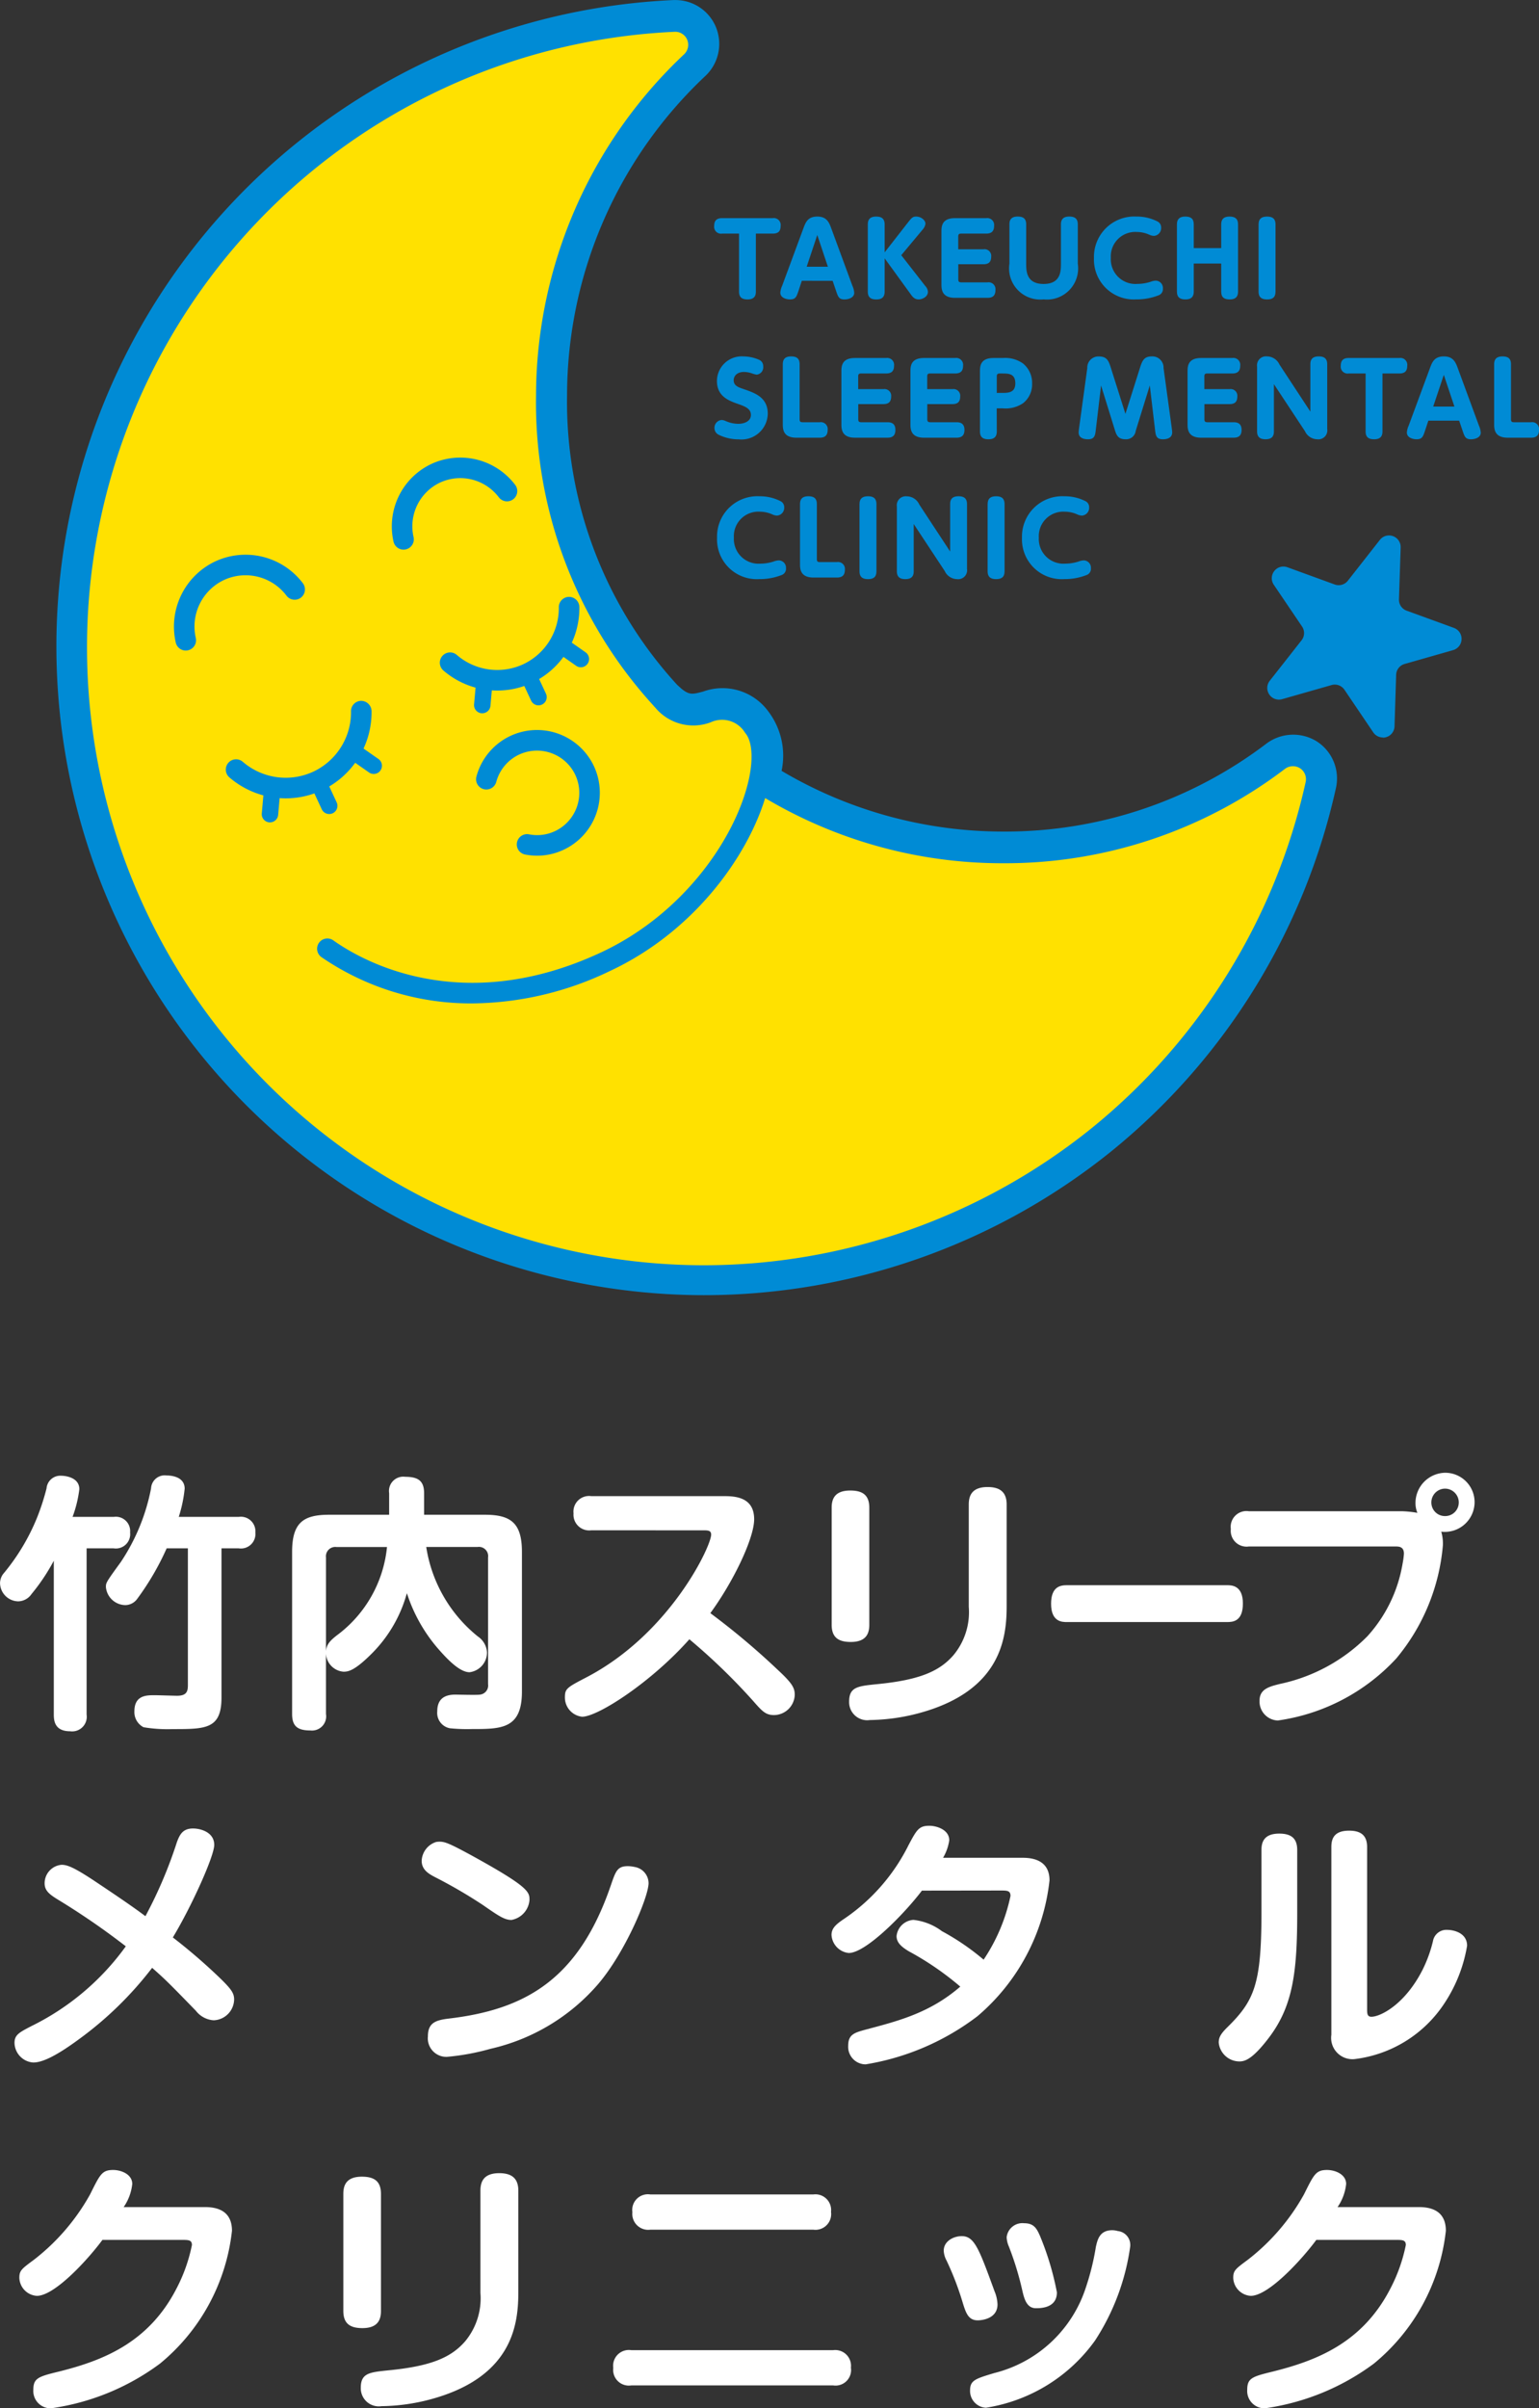 <svg xmlns="http://www.w3.org/2000/svg" width="113.574" height="177.605" viewBox="0 0 113.574 177.605">
  <rect x="0" y="0" width="113.574" height="177.605" fill="#333333" stroke="none"/>
  <g id="Group_1770" data-name="Group 1770" transform="translate(1209.309 -1118.844)">
    <g id="Group_1559" data-name="Group 1559">
      <path id="Path_101724" data-name="Path 101724" d="M-1157.364,1214.36a47.836,47.836,0,0,1-47.783-47.782,47.7,47.7,0,0,1,45.533-47.73c.052,0,.1,0,.151,0a3.229,3.229,0,0,1,2.979,1.976,3.247,3.247,0,0,1-.769,3.62,32.368,32.368,0,0,0-10.208,23.512,30.864,30.864,0,0,0,8.131,21.4l.312.281c.587.476.826.414,1.595.21a4.189,4.189,0,0,1,4.821,1.472,5.4,5.4,0,0,1,.972,4.374,32.088,32.088,0,0,0,16.38,4.477,31.846,31.846,0,0,0,19.417-6.5,3.3,3.3,0,0,1,3.7-.149h0a3.246,3.246,0,0,1,1.417,3.421,47.812,47.812,0,0,1-16.616,26.836A47.956,47.956,0,0,1-1157.364,1214.36Zm-2.1-92.484a44.677,44.677,0,0,0-42.652,44.7,44.8,44.8,0,0,0,44.751,44.75,44.913,44.913,0,0,0,28.125-9.919,44.768,44.768,0,0,0,15.56-25.127.206.206,0,0,0-.088-.215.172.172,0,0,0-.233.01,34.857,34.857,0,0,1-21.25,7.119,35.113,35.113,0,0,1-18.864-5.476,1.517,1.517,0,0,1-.666-1.608c.377-1.7.1-2.566-.091-2.788-.733-.827-.933-.774-1.777-.551a4.32,4.32,0,0,1-4.323-.823.607.607,0,0,1-.049-.042l-.382-.344c-.029-.026-.058-.054-.085-.082a33.865,33.865,0,0,1-9.006-23.53,35.407,35.407,0,0,1,11.167-25.725.2.2,0,0,0,.049-.227A.2.2,0,0,0-1159.463,1121.876Z" fill="#008bd5"/>
      <path id="Path_101725" data-name="Path 101725" d="M-1157.38,1212.912a46.318,46.318,0,0,1-46.266-46.265,46.188,46.188,0,0,1,44.086-46.216l.081,0a1.72,1.72,0,0,1,1.583,1.05,1.72,1.72,0,0,1-.408,1.923,33.885,33.885,0,0,0-10.688,24.618,32.354,32.354,0,0,0,8.589,22.485l5.408,4.872a33.474,33.474,0,0,0,19.729,6.371,33.355,33.355,0,0,0,20.334-6.81,1.721,1.721,0,0,1,1.039-.35,1.728,1.728,0,0,1,.927.27,1.721,1.721,0,0,1,.753,1.818,46.288,46.288,0,0,1-16.089,25.981,46.427,46.427,0,0,1-29.078,10.255" fill="#ffe100"/>
      <path id="Path_101726" data-name="Path 101726" d="M-1157.379,1213.671a47.078,47.078,0,0,1-47.025-47.024,46.945,46.945,0,0,1,44.809-46.973l.116,0a2.473,2.473,0,0,1,2.281,1.513,2.486,2.486,0,0,1-.587,2.771,33.118,33.118,0,0,0-10.448,24.065,31.6,31.6,0,0,0,8.379,21.963l5.336,4.8a32.736,32.736,0,0,0,19.253,6.2,32.6,32.6,0,0,0,19.875-6.656,2.528,2.528,0,0,1,2.833-.113,2.487,2.487,0,0,1,1.084,2.617,47.05,47.05,0,0,1-16.353,26.409A47.186,47.186,0,0,1-1157.379,1213.671Zm-2.1-92.484a45.439,45.439,0,0,0-43.409,45.46,45.559,45.559,0,0,0,45.509,45.507,45.674,45.674,0,0,0,28.6-10.086,45.535,45.535,0,0,0,15.825-25.555.967.967,0,0,0-.422-1.016.984.984,0,0,0-1.1.045,34.1,34.1,0,0,1-20.791,6.964,34.239,34.239,0,0,1-20.174-6.514.754.754,0,0,1-.063-.051l-5.409-4.873a33.129,33.129,0,0,1-8.839-23.048,34.645,34.645,0,0,1,10.928-25.171.966.966,0,0,0,.228-1.075A.96.96,0,0,0-1159.479,1121.187Z" fill="#008bd5"/>
      <path id="Path_101727" data-name="Path 101727" d="M-1160.4,1170.505c2.834,2.814,3.976-1.137,6.652,1.883,2.347,2.648-1.573,13.04-10.882,17.382s-16.682,1.779-20.516-.958" fill="#ffe100"/>
      <path id="Path_101728" data-name="Path 101728" d="M-1174.438,1192.843a19.475,19.475,0,0,1-11.151-3.414.759.759,0,0,1-.177-1.058.759.759,0,0,1,1.057-.176c2.008,1.432,9.368,5.732,19.755.888,6.284-2.931,10.073-8.733,10.933-12.883.313-1.508.2-2.746-.3-3.309a1.987,1.987,0,0,0-2.537-.78,3.648,3.648,0,0,1-4.082-1.068.757.757,0,0,1,0-1.071.758.758,0,0,1,1.072,0,2.17,2.17,0,0,0,2.624.678,3.45,3.45,0,0,1,4.061,1.239c.84.947,1.07,2.589.648,4.623-.935,4.509-5.02,10.8-11.777,13.949A23.81,23.81,0,0,1-1174.438,1192.843Z" fill="#008bd5"/>
      <path id="Path_101729" data-name="Path 101729" d="M-1195.6,1166.821a.759.759,0,0,1-.738-.587,5.312,5.312,0,0,1,2.919-5.99,5.31,5.31,0,0,1,6.463,1.615.76.76,0,0,1-.151,1.062.759.759,0,0,1-1.062-.151,3.788,3.788,0,0,0-4.61-1.152,3.789,3.789,0,0,0-2.082,4.272.758.758,0,0,1-.566.91A.741.741,0,0,1-1195.6,1166.821Z" fill="#008bd5"/>
      <path id="Path_101730" data-name="Path 101730" d="M-1188.219,1177.72a6.379,6.379,0,0,1-4.164-1.547.758.758,0,0,1-.078-1.069.757.757,0,0,1,1.069-.079,4.849,4.849,0,0,0,5.2.729,4.844,4.844,0,0,0,2.787-4.456.758.758,0,0,1,.748-.769.776.776,0,0,1,.768.748,6.363,6.363,0,0,1-3.662,5.851A6.329,6.329,0,0,1-1188.219,1177.72Z" fill="#008bd5"/>
      <line id="Line_47" data-name="Line 47" x2="0.853" y2="1.83" transform="translate(-1185.867 1176.441)" fill="#fff"/>
      <path id="Path_101731" data-name="Path 101731" d="M-1185.014,1178.877a.606.606,0,0,1-.55-.35l-.852-1.83a.607.607,0,0,1,.293-.806.608.608,0,0,1,.806.294l.852,1.83a.606.606,0,0,1-.293.806A.613.613,0,0,1-1185.014,1178.877Z" fill="#008bd5"/>
      <line id="Line_48" data-name="Line 48" x2="1.654" y2="1.158" transform="translate(-1183.383 1174.157)" fill="#fff"/>
      <path id="Path_101732" data-name="Path 101732" d="M-1181.73,1175.921a.6.6,0,0,1-.347-.11l-1.653-1.157a.605.605,0,0,1-.15-.844.607.607,0,0,1,.845-.149l1.654,1.157a.606.606,0,0,1,.149.844A.6.6,0,0,1-1181.73,1175.921Z" fill="#008bd5"/>
      <line id="Line_49" data-name="Line 49" x1="0.176" y2="2.011" transform="translate(-1189.386 1176.874)" fill="#fff"/>
      <path id="Path_101733" data-name="Path 101733" d="M-1189.385,1179.492l-.054,0a.607.607,0,0,1-.551-.657l.177-2.011a.606.606,0,0,1,.657-.551.607.607,0,0,1,.551.658l-.177,2.01A.606.606,0,0,1-1189.385,1179.492Z" fill="#008bd5"/>
      <path id="Path_101734" data-name="Path 101734" d="M-1179.53,1159.379a.758.758,0,0,1-.737-.587,5.088,5.088,0,0,1,2.792-5.733,5.087,5.087,0,0,1,6.187,1.546.757.757,0,0,1-.151,1.061.757.757,0,0,1-1.061-.151,3.564,3.564,0,0,0-4.334-1.082,3.564,3.564,0,0,0-1.956,4.016.759.759,0,0,1-.567.91A.733.733,0,0,1-1179.53,1159.379Z" fill="#008bd5"/>
      <path id="Path_101735" data-name="Path 101735" d="M-1172.61,1169.77a6.085,6.085,0,0,1-3.979-1.479.757.757,0,0,1-.078-1.069.757.757,0,0,1,1.069-.078,4.56,4.56,0,0,0,4.9.687,4.568,4.568,0,0,0,2.628-4.2.758.758,0,0,1,.747-.769.763.763,0,0,1,.769.748,6.085,6.085,0,0,1-3.5,5.594A6.042,6.042,0,0,1-1172.61,1169.77Z" fill="#008bd5"/>
      <line id="Line_50" data-name="Line 50" x2="0.81" y2="1.738" transform="translate(-1170.375 1168.518)" fill="#fff"/>
      <path id="Path_101736" data-name="Path 101736" d="M-1169.565,1170.862a.606.606,0,0,1-.55-.35l-.81-1.737a.607.607,0,0,1,.294-.806.6.6,0,0,1,.8.293l.811,1.737a.607.607,0,0,1-.294.806A.6.6,0,0,1-1169.565,1170.862Z" fill="#008bd5"/>
      <line id="Line_51" data-name="Line 51" x2="1.571" y2="1.099" transform="translate(-1168.015 1166.348)" fill="#fff"/>
      <path id="Path_101737" data-name="Path 101737" d="M-1166.445,1168.054a.6.6,0,0,1-.347-.11l-1.57-1.1a.606.606,0,0,1-.149-.845.607.607,0,0,1,.844-.149l1.571,1.1a.606.606,0,0,1,.149.844A.6.6,0,0,1-1166.445,1168.054Z" fill="#008bd5"/>
      <line id="Line_52" data-name="Line 52" x1="0.169" y2="1.911" transform="translate(-1173.719 1168.929)" fill="#fff"/>
      <path id="Path_101738" data-name="Path 101738" d="M-1173.718,1171.446a.5.5,0,0,1-.055,0,.607.607,0,0,1-.55-.658l.169-1.91a.6.6,0,0,1,.658-.551.608.608,0,0,1,.551.658l-.17,1.91A.606.606,0,0,1-1173.718,1171.446Z" fill="#008bd5"/>
      <path id="Path_101739" data-name="Path 101739" d="M-1169.657,1181.95a4.681,4.681,0,0,1-.9-.087.758.758,0,0,1-.6-.889.759.759,0,0,1,.889-.6,3.093,3.093,0,0,0,1.909-.232,3.122,3.122,0,0,0,1.509-4.144,3.126,3.126,0,0,0-4.144-1.508,3.118,3.118,0,0,0-1.692,2.019.761.761,0,0,1-.93.534.759.759,0,0,1-.534-.93,4.634,4.634,0,0,1,2.515-3,4.641,4.641,0,0,1,6.159,2.241,4.64,4.64,0,0,1-2.242,6.159A4.592,4.592,0,0,1-1169.657,1181.95Z" fill="#008bd5"/>
      <path id="Path_101740" data-name="Path 101740" d="M-1153.528,1140.349c0,.248-.065.577-.614.577-.424,0-.629-.168-.629-.577v-4.277h-1.249a.507.507,0,0,1-.585-.563c0-.409.2-.578.585-.578h3.743a.508.508,0,0,1,.577.571c0,.4-.183.57-.577.57h-1.251Z" fill="#008bd5"/>
      <path id="Path_101741" data-name="Path 101741" d="M-1150.137,1139.552l-.248.753c-.146.431-.212.621-.629.621-.219,0-.709-.095-.709-.5a1.454,1.454,0,0,1,.132-.5l1.564-4.226c.168-.453.321-.885,1.038-.885.7,0,.87.447,1.031.885l1.557,4.226a1.483,1.483,0,0,1,.132.511c0,.373-.446.49-.717.49-.409,0-.475-.19-.621-.621l-.256-.753Zm1.923-1.038-.782-2.339-.782,2.339Z" fill="#008bd5"/>
      <path id="Path_101742" data-name="Path 101742" d="M-1142.3,1135.246c.256-.321.337-.431.6-.431.358,0,.687.263.687.533a.816.816,0,0,1-.2.417l-1.586,1.9,1.769,2.266a.684.684,0,0,1,.2.438c0,.352-.4.556-.687.556-.308,0-.461-.2-.621-.431l-1.887-2.6v2.457c0,.379-.182.577-.614.577-.38,0-.629-.132-.629-.577v-4.957c0-.373.176-.577.614-.577.359,0,.629.116.629.577v2.061Z" fill="#008bd5"/>
      <path id="Path_101743" data-name="Path 101743" d="M-1136.725,1137.227a.493.493,0,0,1,.563.548c0,.4-.2.556-.563.556h-1.864v1.111c0,.161.044.226.227.226h1.929a.507.507,0,0,1,.585.564c0,.387-.175.577-.585.577h-2.4c-1,0-1-.665-1-1.016v-3.845c0-.373,0-1.016,1-1.016h2.3a.509.509,0,0,1,.585.57c0,.394-.19.57-.585.57h-1.834c-.176,0-.227.051-.227.227v.928Z" fill="#008bd5"/>
      <path id="Path_101744" data-name="Path 101744" d="M-1134.816,1135.392c0-.256.066-.578.607-.578.388,0,.629.133.629.578v2.866c0,.555,0,1.528,1.286,1.528s1.28-.973,1.28-1.528v-2.866c0-.373.175-.578.614-.578.417,0,.629.162.629.578v2.9a2.3,2.3,0,0,1-2.523,2.631,2.3,2.3,0,0,1-2.522-2.631Z" fill="#008bd5"/>
      <path id="Path_101745" data-name="Path 101745" d="M-1128.577,1137.877a2.978,2.978,0,0,1,3.129-3.063,3.343,3.343,0,0,1,1.564.366.486.486,0,0,1,.264.446.576.576,0,0,1-.527.614.856.856,0,0,1-.35-.088,2.244,2.244,0,0,0-.914-.2,1.806,1.806,0,0,0-1.923,1.915,1.821,1.821,0,0,0,1.952,1.915,3.261,3.261,0,0,0,.994-.16,1.122,1.122,0,0,1,.373-.08.54.54,0,0,1,.526.577.492.492,0,0,1-.344.512,4.4,4.4,0,0,1-1.629.292,2.937,2.937,0,0,1-3.115-3.049" fill="#008bd5"/>
      <path id="Path_101746" data-name="Path 101746" d="M-1119.188,1137.139v-1.747c0-.373.175-.577.614-.577.409,0,.629.161.629.577v4.957c0,.248-.067.577-.614.577-.388,0-.629-.132-.629-.577v-2.07h-2.025v2.07c0,.248-.066.577-.614.577-.373,0-.629-.132-.629-.577v-4.957c0-.373.183-.577.614-.577.41,0,.629.153.629.577v1.747Z" fill="#008bd5"/>
      <path id="Path_101747" data-name="Path 101747" d="M-1116.43,1135.4c0-.438.242-.584.621-.584.315,0,.63.08.63.584v4.95c0,.431-.234.577-.614.577-.315,0-.637-.081-.637-.577Z" fill="#008bd5"/>
      <path id="Path_101748" data-name="Path 101748" d="M-1155.743,1149.9a2.328,2.328,0,0,0,.906.2c.52,0,.944-.227.944-.651,0-.475-.446-.636-.965-.819-.658-.234-1.543-.548-1.543-1.688a1.829,1.829,0,0,1,1.96-1.813,2.929,2.929,0,0,1,1.133.241.5.5,0,0,1,.321.49.547.547,0,0,1-.482.614,2.069,2.069,0,0,1-.366-.1,1.928,1.928,0,0,0-.57-.1c-.534,0-.76.322-.76.607,0,.409.328.519.76.665.819.285,1.755.607,1.755,1.813a1.94,1.94,0,0,1-2.15,1.886,3.309,3.309,0,0,1-1.454-.329.548.548,0,0,1-.33-.5.579.579,0,0,1,.534-.6.773.773,0,0,1,.307.088" fill="#008bd5"/>
      <path id="Path_101749" data-name="Path 101749" d="M-1150.541,1151.123c-1,0-1-.665-1-1.016v-4.4c0-.373.175-.578.613-.578.418,0,.629.16.629.578v4.049c0,.176.051.227.227.227h1.258a.507.507,0,0,1,.584.563c0,.4-.19.577-.584.577Z" fill="#008bd5"/>
      <path id="Path_101750" data-name="Path 101750" d="M-1144.108,1147.541a.493.493,0,0,1,.563.548c0,.4-.2.556-.563.556h-1.864v1.111c0,.161.044.227.227.227h1.929c.242,0,.585.058.585.563,0,.387-.175.577-.585.577h-2.4c-1,0-1-.665-1-1.016v-3.845c0-.373,0-1.016,1-1.016h2.3a.509.509,0,0,1,.585.57c0,.4-.19.57-.585.57h-1.834c-.176,0-.227.051-.227.227v.928Z" fill="#008bd5"/>
      <path id="Path_101751" data-name="Path 101751" d="M-1139.012,1147.541a.493.493,0,0,1,.562.548c0,.4-.2.556-.562.556h-1.865v1.111c0,.161.044.227.227.227h1.929c.242,0,.586.058.586.563,0,.387-.176.577-.586.577h-2.4c-1,0-1-.665-1-1.016v-3.845c0-.373,0-1.016,1-1.016h2.3a.509.509,0,0,1,.584.57c0,.4-.189.57-.584.57h-1.835c-.176,0-.227.051-.227.227v.928Z" fill="#008bd5"/>
      <path id="Path_101752" data-name="Path 101752" d="M-1135.748,1150.662c0,.381-.183.578-.614.578-.38,0-.629-.131-.629-.578v-4.4c0-.373,0-1.016,1-1.016h.7a2.266,2.266,0,0,1,1.483.409,1.848,1.848,0,0,1,.666,1.484,1.764,1.764,0,0,1-.658,1.433,2.29,2.29,0,0,1-1.5.387h-.453Zm.387-2.843c.439,0,.98,0,.98-.7,0-.731-.505-.731-.98-.731h-.16c-.168,0-.227.044-.227.227v1.206Z" fill="#008bd5"/>
      <path id="Path_101753" data-name="Path 101753" d="M-1125.189,1145.991c.161-.5.278-.862.87-.862a.824.824,0,0,1,.877.855l.6,4.386c.015.132.037.271.037.359,0,.43-.4.511-.68.511-.5,0-.533-.278-.584-.694l-.388-3.275-1.038,3.348a.712.712,0,0,1-.753.621c-.505,0-.65-.256-.768-.621l-1.038-3.348-.387,3.275c-.051.4-.081.694-.577.694-.272,0-.688-.073-.688-.5,0-.117.03-.307.036-.366l.6-4.386a.819.819,0,0,1,.862-.855c.607,0,.724.35.885.862l1.067,3.37Z" fill="#008bd5"/>
      <path id="Path_101754" data-name="Path 101754" d="M-1118.562,1147.541a.493.493,0,0,1,.563.548c0,.4-.2.556-.563.556h-1.864v1.111c0,.161.044.227.227.227h1.929c.242,0,.585.058.585.563,0,.387-.175.577-.585.577h-2.4c-1,0-1-.665-1-1.016v-3.845c0-.373,0-1.016,1-1.016h2.3a.509.509,0,0,1,.585.57c0,.4-.19.57-.585.57h-1.834c-.176,0-.227.051-.227.227v.928Z" fill="#008bd5"/>
      <path id="Path_101755" data-name="Path 101755" d="M-1112.607,1145.706c0-.263.073-.577.614-.577.307,0,.629.08.629.577v4.781a.658.658,0,0,1-.732.753,1.019,1.019,0,0,1-.913-.6l-2.289-3.465v3.487c0,.27-.08.577-.613.577-.315,0-.629-.088-.629-.577v-4.781a.662.662,0,0,1,.731-.753,1.022,1.022,0,0,1,.921.6l2.281,3.473Z" fill="#008bd5"/>
      <path id="Path_101756" data-name="Path 101756" d="M-1107.287,1150.663c0,.248-.065.577-.614.577-.424,0-.629-.168-.629-.577v-4.277h-1.249a.508.508,0,0,1-.586-.563c0-.409.2-.578.586-.578h3.743a.508.508,0,0,1,.577.571c0,.4-.183.57-.577.57h-1.251Z" fill="#008bd5"/>
      <path id="Path_101757" data-name="Path 101757" d="M-1103.9,1149.866l-.249.753c-.146.431-.212.621-.628.621-.22,0-.709-.095-.709-.5a1.448,1.448,0,0,1,.131-.5l1.564-4.226c.168-.453.322-.885,1.039-.885.7,0,.869.447,1.031.885l1.556,4.226a1.483,1.483,0,0,1,.132.511c0,.373-.446.49-.717.49-.409,0-.475-.19-.621-.621l-.256-.753Zm1.923-1.038-.783-2.339-.782,2.339Z" fill="#008bd5"/>
      <path id="Path_101758" data-name="Path 101758" d="M-1098.045,1151.123c-1,0-1-.665-1-1.016v-4.4c0-.373.176-.578.614-.578.417,0,.629.16.629.578v4.049c0,.176.05.227.226.227h1.258a.508.508,0,0,1,.585.563c0,.4-.191.577-.585.577Z" fill="#008bd5"/>
      <path id="Path_101759" data-name="Path 101759" d="M-1156.393,1158.506a2.977,2.977,0,0,1,3.128-3.063,3.355,3.355,0,0,1,1.565.365.487.487,0,0,1,.263.447.575.575,0,0,1-.526.613.871.871,0,0,1-.351-.087,2.243,2.243,0,0,0-.914-.2,1.806,1.806,0,0,0-1.922,1.916,1.82,1.82,0,0,0,1.951,1.915,3.237,3.237,0,0,0,.994-.161,1.146,1.146,0,0,1,.373-.08.541.541,0,0,1,.527.577.493.493,0,0,1-.344.512,4.4,4.4,0,0,1-1.63.292,2.935,2.935,0,0,1-3.114-3.048" fill="#008bd5"/>
      <path id="Path_101760" data-name="Path 101760" d="M-1149.271,1161.437c-1,0-1-.665-1-1.016v-4.4c0-.373.176-.578.614-.578.417,0,.629.16.629.578v4.049c0,.176.051.227.227.227h1.257a.508.508,0,0,1,.585.563c0,.4-.19.577-.585.577Z" fill="#008bd5"/>
      <path id="Path_101761" data-name="Path 101761" d="M-1145.88,1156.028c0-.439.242-.585.621-.585.315,0,.63.08.63.585v4.949c0,.431-.234.577-.615.577-.314,0-.636-.08-.636-.577Z" fill="#008bd5"/>
      <path id="Path_101762" data-name="Path 101762" d="M-1139.19,1156.021c0-.264.073-.578.614-.578.308,0,.629.08.629.578v4.78a.657.657,0,0,1-.731.753,1.021,1.021,0,0,1-.914-.6l-2.288-3.465v3.487c0,.27-.08.577-.614.577-.315,0-.629-.088-.629-.577V1156.2a.663.663,0,0,1,.732-.753,1.021,1.021,0,0,1,.92.6l2.281,3.473Z" fill="#008bd5"/>
      <path id="Path_101763" data-name="Path 101763" d="M-1136.425,1156.028c0-.439.241-.585.621-.585.314,0,.629.08.629.585v4.949c0,.431-.234.577-.614.577-.315,0-.636-.08-.636-.577Z" fill="#008bd5"/>
      <path id="Path_101764" data-name="Path 101764" d="M-1133.89,1158.506a2.978,2.978,0,0,1,3.129-3.063,3.354,3.354,0,0,1,1.565.365.487.487,0,0,1,.263.447.575.575,0,0,1-.526.613.871.871,0,0,1-.351-.087,2.242,2.242,0,0,0-.914-.2,1.805,1.805,0,0,0-1.922,1.916,1.82,1.82,0,0,0,1.951,1.915,3.236,3.236,0,0,0,.994-.161,1.146,1.146,0,0,1,.373-.08.54.54,0,0,1,.526.577.492.492,0,0,1-.343.512,4.4,4.4,0,0,1-1.63.292,2.936,2.936,0,0,1-3.115-3.048" fill="#008bd5"/>
      <path id="Path_101765" data-name="Path 101765" d="M-1107.256,1173.231a.858.858,0,0,1-.712-.378l-2.126-3.144a.861.861,0,0,0-.712-.377.83.83,0,0,0-.235.033l-3.651,1.042a.867.867,0,0,1-.236.032.858.858,0,0,1-.714-.38.856.856,0,0,1,.038-1.01l2.347-2.985a.859.859,0,0,0,.037-1.013l-2.087-3.083a.858.858,0,0,1,.036-1.011.851.851,0,0,1,.676-.331.873.873,0,0,1,.294.052l3.491,1.271a.873.873,0,0,0,.293.051.861.861,0,0,0,.676-.329l2.362-3.01a.853.853,0,0,1,.677-.329.854.854,0,0,1,.292.052.856.856,0,0,1,.566.836l-.125,3.825a.859.859,0,0,0,.566.835l3.488,1.27a.856.856,0,0,1,.565.838.856.856,0,0,1-.622.8l-3.581,1.022a.859.859,0,0,0-.624.8l-.12,3.8a.859.859,0,0,1-.621.8.837.837,0,0,1-.238.034" fill="#008bd5"/>
    </g>
    <g id="Group_1560" data-name="Group 1560">
      <path id="Path_101766" data-name="Path 101766" d="M-1200.918,1230.711a1.058,1.058,0,0,1,1.21,1.15,1.058,1.058,0,0,1-1.21,1.17h-2v12.26a1.077,1.077,0,0,1-1.21,1.23c-1.092,0-1.211-.695-1.211-1.23v-11.347a14.53,14.53,0,0,1-1.646,2.46,1.215,1.215,0,0,1-.972.535,1.366,1.366,0,0,1-1.349-1.369,1.172,1.172,0,0,1,.218-.634,15.579,15.579,0,0,0,2.52-4.186,17.1,17.1,0,0,0,.694-2.143,1.018,1.018,0,0,1,1.071-.931c.357,0,1.349.138,1.349.992a8.982,8.982,0,0,1-.5,2.043Zm9.224,0a1.072,1.072,0,0,1,1.23,1.15,1.071,1.071,0,0,1-1.23,1.17h-1.27v11.01c0,2.32-1.17,2.32-3.59,2.32a10.783,10.783,0,0,1-2.162-.138,1.252,1.252,0,0,1-.675-1.17c0-1.191.893-1.191,1.488-1.191.278,0,1.428.04,1.666.04.774,0,.794-.4.794-.853v-10.018h-1.567a19.756,19.756,0,0,1-2.162,3.71,1.1,1.1,0,0,1-.893.476,1.462,1.462,0,0,1-1.428-1.328c0-.319,0-.338,1.111-1.866a14.838,14.838,0,0,0,2.221-5.416,1.011,1.011,0,0,1,1.151-.951c.178,0,1.329.02,1.329.972a9.977,9.977,0,0,1-.437,2.083Z" fill="#fff"/>
      <path id="Path_101767" data-name="Path 101767" d="M-1185.252,1245.251a1.046,1.046,0,0,1-1.151,1.21c-.932,0-1.349-.3-1.349-1.21v-11.962c0-2.162.834-2.736,2.738-2.736h4.423v-1.588a1.055,1.055,0,0,1,1.191-1.21c.971,0,1.388.317,1.388,1.21v1.588h4.483c1.9,0,2.737.593,2.737,2.736V1243.6c0,2.757-1.527,2.757-3.709,2.757a12.324,12.324,0,0,1-1.607-.058,1.15,1.15,0,0,1-.932-1.25c0-.973.615-1.231,1.329-1.231.277,0,1.587.04,1.825,0a.678.678,0,0,0,.595-.773v-9.343a.682.682,0,0,0-.773-.773h-3.79a10.524,10.524,0,0,0,3.809,6.6,1.525,1.525,0,0,1,.675,1.171,1.466,1.466,0,0,1-1.29,1.467c-.754,0-1.706-1.031-2.361-1.785a11.765,11.765,0,0,1-2.261-4.047,10.05,10.05,0,0,1-2.6,4.464c-1.289,1.289-1.746,1.329-2.083,1.329a1.408,1.408,0,0,1-1.289-1.329Zm0-4.642c.039-.476.277-.754.813-1.17a9.233,9.233,0,0,0,3.689-6.506h-3.729a.69.69,0,0,0-.773.773Z" fill="#fff"/>
      <path id="Path_101768" data-name="Path 101768" d="M-1165.675,1231.7a1.159,1.159,0,0,1-1.309-1.25,1.151,1.151,0,0,1,1.309-1.269h9.859c.912,0,2.162.158,2.162,1.705,0,1.388-1.508,4.562-3.234,6.924a54.223,54.223,0,0,1,4.96,4.166c1.091,1.01,1.269,1.347,1.269,1.863a1.546,1.546,0,0,1-1.527,1.488c-.635,0-.893-.3-1.587-1.091a45.472,45.472,0,0,0-4.662-4.5c-2.8,3.155-6.744,5.713-7.915,5.713a1.423,1.423,0,0,1-1.269-1.468c0-.615.2-.713,1.607-1.448,6.149-3.213,9.184-9.66,9.184-10.513,0-.3-.218-.317-.555-.317Z" fill="#fff"/>
      <path id="Path_101769" data-name="Path 101769" d="M-1145.157,1238.665c0,.615-.2,1.27-1.368,1.27-.893,0-1.409-.318-1.409-1.27v-8.629c0-.614.2-1.269,1.369-1.269.893,0,1.408.317,1.408,1.269Zm10.137-1.408c0,2.281-.337,6.228-6.368,7.9a14.7,14.7,0,0,1-3.729.536,1.332,1.332,0,0,1-1.528-1.37c0-1.07.655-1.13,1.984-1.269,3.154-.3,4.662-.932,5.713-2.143a4.955,4.955,0,0,0,1.131-3.57V1229.8c0-.615.2-1.29,1.388-1.29.873,0,1.409.337,1.409,1.29Z" fill="#fff"/>
      <path id="Path_101770" data-name="Path 101770" d="M-1130.568,1238.467c-.349,0-1.174,0-1.174-1.349,0-1.29.714-1.369,1.174-1.369h11.807c.333,0,1.174,0,1.174,1.349,0,1.33-.746,1.369-1.174,1.369Z" fill="#fff"/>
      <path id="Path_101771" data-name="Path 101771" d="M-1117.148,1232.893a1.166,1.166,0,0,1-1.329-1.289,1.163,1.163,0,0,1,1.329-1.31h11.287a7.558,7.558,0,0,1,1.151.119,1.888,1.888,0,0,1-.14-.733,2.228,2.228,0,0,1,2.2-2.223,2.169,2.169,0,0,1,2.162,2.162,2.2,2.2,0,0,1-2.46,2.183,3.143,3.143,0,0,1,.119,1.011,15,15,0,0,1-3.432,8.332,14.682,14.682,0,0,1-8.748,4.582,1.4,1.4,0,0,1-1.348-1.468c0-.853.713-1.031,1.507-1.23a12.8,12.8,0,0,0,6.447-3.511,10.538,10.538,0,0,0,2.6-5.356,5.713,5.713,0,0,0,.1-.734c0-.535-.376-.535-.654-.535Zm14.481-4.265a1.016,1.016,0,0,0-1.012,1.012,1,1,0,0,0,1.012,1.011,1,1,0,0,0,1.011-1.011A1.016,1.016,0,0,0-1102.667,1228.628Z" fill="#fff"/>
      <path id="Path_101772" data-name="Path 101772" d="M-1205.044,1258.929c-.615-.377-.972-.656-.972-1.191a1.366,1.366,0,0,1,1.25-1.369c.416,0,.892.179,2.34,1.131,1.607,1.071,2.9,1.944,3.849,2.658a32.721,32.721,0,0,0,2.321-5.455c.218-.595.456-1.012,1.19-1.012.575,0,1.567.278,1.567,1.211,0,.832-1.687,4.562-3.055,6.824a41.841,41.841,0,0,1,3.352,2.876c.973.932,1.171,1.23,1.171,1.706a1.565,1.565,0,0,1-1.508,1.527,1.8,1.8,0,0,1-1.309-.694c-1.944-2-2.242-2.3-3.234-3.174a26.274,26.274,0,0,1-5.415,5.276c-1.646,1.21-2.678,1.706-3.352,1.706a1.482,1.482,0,0,1-1.389-1.447c0-.6.357-.774,1.27-1.25a18.768,18.768,0,0,0,6.943-5.872A54.382,54.382,0,0,0-1205.044,1258.929Z" fill="#fff"/>
      <path id="Path_101773" data-name="Path 101773" d="M-1176.859,1254.664c.377,0,.734.139,2.2.932,4.424,2.42,4.424,2.777,4.424,3.373a1.622,1.622,0,0,1-1.33,1.467c-.515,0-.952-.3-2.122-1.111a36.391,36.391,0,0,0-3.511-2.043c-.456-.238-.992-.536-.992-1.21a1.523,1.523,0,0,1,1.071-1.388A1.533,1.533,0,0,1-1176.859,1254.664Zm15.413,3.055c0,1.011-1.745,5.157-3.749,7.478a14.809,14.809,0,0,1-7.914,4.741,17.333,17.333,0,0,1-3.234.595,1.368,1.368,0,0,1-1.388-1.508c0-.992.555-1.19,1.487-1.309,5.614-.654,9.621-2.817,12.021-9.859.357-1.031.476-1.388,1.25-1.388a2.361,2.361,0,0,1,.495.059A1.224,1.224,0,0,1-1161.446,1257.719Z" fill="#fff"/>
      <path id="Path_101774" data-name="Path 101774" d="M-1141.275,1258.273c-1.21,1.608-4.106,4.6-5.4,4.6a1.42,1.42,0,0,1-1.27-1.329c0-.477.3-.754.813-1.111a14.208,14.208,0,0,0,4.88-5.534c.595-1.111.754-1.409,1.527-1.409.516,0,1.468.278,1.468,1.071a3.555,3.555,0,0,1-.456,1.29h5.872c1.17,0,1.983.457,1.983,1.666a15.316,15.316,0,0,1-5.316,10.017,18.516,18.516,0,0,1-8.252,3.551,1.293,1.293,0,0,1-1.289-1.368c0-.853.476-.972,1.349-1.21,2.4-.635,4.7-1.231,6.923-3.155a21.753,21.753,0,0,0-3.789-2.6c-.635-.377-.913-.694-.913-1.131a1.334,1.334,0,0,1,1.25-1.19,4.287,4.287,0,0,1,2.1.834,17.723,17.723,0,0,1,3.074,2.1,13.31,13.31,0,0,0,1.984-4.7c0-.4-.258-.4-.734-.4Z" fill="#fff"/>
      <path id="Path_101775" data-name="Path 101775" d="M-1113.578,1259.9c0,4.325-.3,6.844-2.063,9.185-1.289,1.706-1.845,1.785-2.222,1.785a1.54,1.54,0,0,1-1.507-1.389c0-.356.119-.614.595-1.09,2.043-2,2.559-3.194,2.559-8.59v-4.523c0-.495.119-1.21,1.309-1.21.873,0,1.329.338,1.329,1.21Zm2.519-4.839c0-.616.2-1.21,1.309-1.21.833,0,1.33.317,1.33,1.21V1267c0,.317,0,.575.317.575.654,0,2.479-.892,3.789-3.491a9.886,9.886,0,0,0,.753-2.083,1.007,1.007,0,0,1,1.072-.833c.377,0,1.447.179,1.447,1.17a10.928,10.928,0,0,1-1.686,4.265,9.252,9.252,0,0,1-6.545,4.086,1.573,1.573,0,0,1-1.786-1.785Z" fill="#fff"/>
      <path id="Path_101776" data-name="Path 101776" d="M-1194.174,1281.611c1.448,0,1.984.714,1.984,1.746a14.75,14.75,0,0,1-5.316,9.8,17.559,17.559,0,0,1-8.034,3.293,1.277,1.277,0,0,1-1.309-1.369c0-.852.377-.972,1.845-1.329,3.273-.813,6.665-2.122,8.728-6.149a12.012,12.012,0,0,0,1.13-3.194c0-.377-.257-.377-.753-.377h-5.852c-.992,1.35-3.491,4.126-4.84,4.126a1.377,1.377,0,0,1-1.29-1.329c0-.535.159-.654,1.071-1.329a15.8,15.8,0,0,0,4.146-4.819c.734-1.469.873-1.806,1.706-1.806.595,0,1.409.317,1.409,1.031a3.651,3.651,0,0,1-.635,1.706Z" fill="#fff"/>
      <path id="Path_101777" data-name="Path 101777" d="M-1181.195,1289.268c0,.615-.2,1.269-1.368,1.269-.893,0-1.409-.316-1.409-1.269v-8.629c0-.615.2-1.27,1.369-1.27.893,0,1.408.319,1.408,1.27Zm10.137-1.409c0,2.282-.338,6.229-6.368,7.9a14.678,14.678,0,0,1-3.729.535,1.332,1.332,0,0,1-1.528-1.368c0-1.071.655-1.131,1.984-1.27,3.154-.3,4.662-.932,5.713-2.142a4.96,4.96,0,0,0,1.131-3.571V1280.4c0-.615.2-1.29,1.388-1.29.873,0,1.409.338,1.409,1.29Z" fill="#fff"/>
      <path id="Path_101778" data-name="Path 101778" d="M-1147.823,1292.164a1.163,1.163,0,0,1,1.309,1.289,1.148,1.148,0,0,1-1.309,1.31h-14.9a1.159,1.159,0,0,1-1.329-1.289,1.162,1.162,0,0,1,1.329-1.31Zm-1.469-11.484a1.16,1.16,0,0,1,1.31,1.289,1.159,1.159,0,0,1-1.31,1.308h-12.021a1.172,1.172,0,0,1-1.328-1.289,1.157,1.157,0,0,1,1.328-1.308Z" fill="#fff"/>
      <path id="Path_101779" data-name="Path 101779" d="M-1138.254,1288.693a21.459,21.459,0,0,0-1.21-3.154,1.666,1.666,0,0,1-.2-.715c0-.693.714-1.07,1.329-1.07.933,0,1.27.912,2.42,4.066a2.719,2.719,0,0,1,.219.972c0,.992-1.032,1.171-1.469,1.171C-1137.857,1289.963-1138.036,1289.387-1138.254,1288.693Zm12.358-4.225a16.943,16.943,0,0,1-2.6,6.982,12.217,12.217,0,0,1-8.053,4.959,1.235,1.235,0,0,1-1.171-1.289c0-.734.4-.852,1.785-1.269a9.523,9.523,0,0,0,6.765-6.329,18.491,18.491,0,0,0,.733-2.975c.12-.535.278-1.23,1.21-1.23a1.465,1.465,0,0,1,.4.06A1.028,1.028,0,0,1-1125.9,1284.468Zm-7.975,3.272a22.416,22.416,0,0,0-.991-3.232,1.864,1.864,0,0,1-.159-.675,1.17,1.17,0,0,1,1.29-1.031c.733,0,.932.4,1.169.932a21.2,21.2,0,0,1,1.25,4.165c0,1.131-1.13,1.171-1.547,1.171C-1133.553,1289.07-1133.731,1288.355-1133.871,1287.74Z" fill="#fff"/>
      <path id="Path_101780" data-name="Path 101780" d="M-1104.592,1281.611c1.448,0,1.984.714,1.984,1.746a14.749,14.749,0,0,1-5.316,9.8,17.559,17.559,0,0,1-8.034,3.293,1.277,1.277,0,0,1-1.309-1.369c0-.852.377-.972,1.845-1.329,3.273-.813,6.665-2.122,8.728-6.149a12.021,12.021,0,0,0,1.131-3.194c0-.377-.258-.377-.754-.377h-5.852c-.992,1.35-3.491,4.126-4.84,4.126a1.377,1.377,0,0,1-1.29-1.329c0-.535.159-.654,1.071-1.329a15.793,15.793,0,0,0,4.146-4.819c.734-1.469.873-1.806,1.707-1.806.594,0,1.408.317,1.408,1.031a3.651,3.651,0,0,1-.635,1.706Z" fill="#fff"/>
    </g>
  </g>
</svg>
